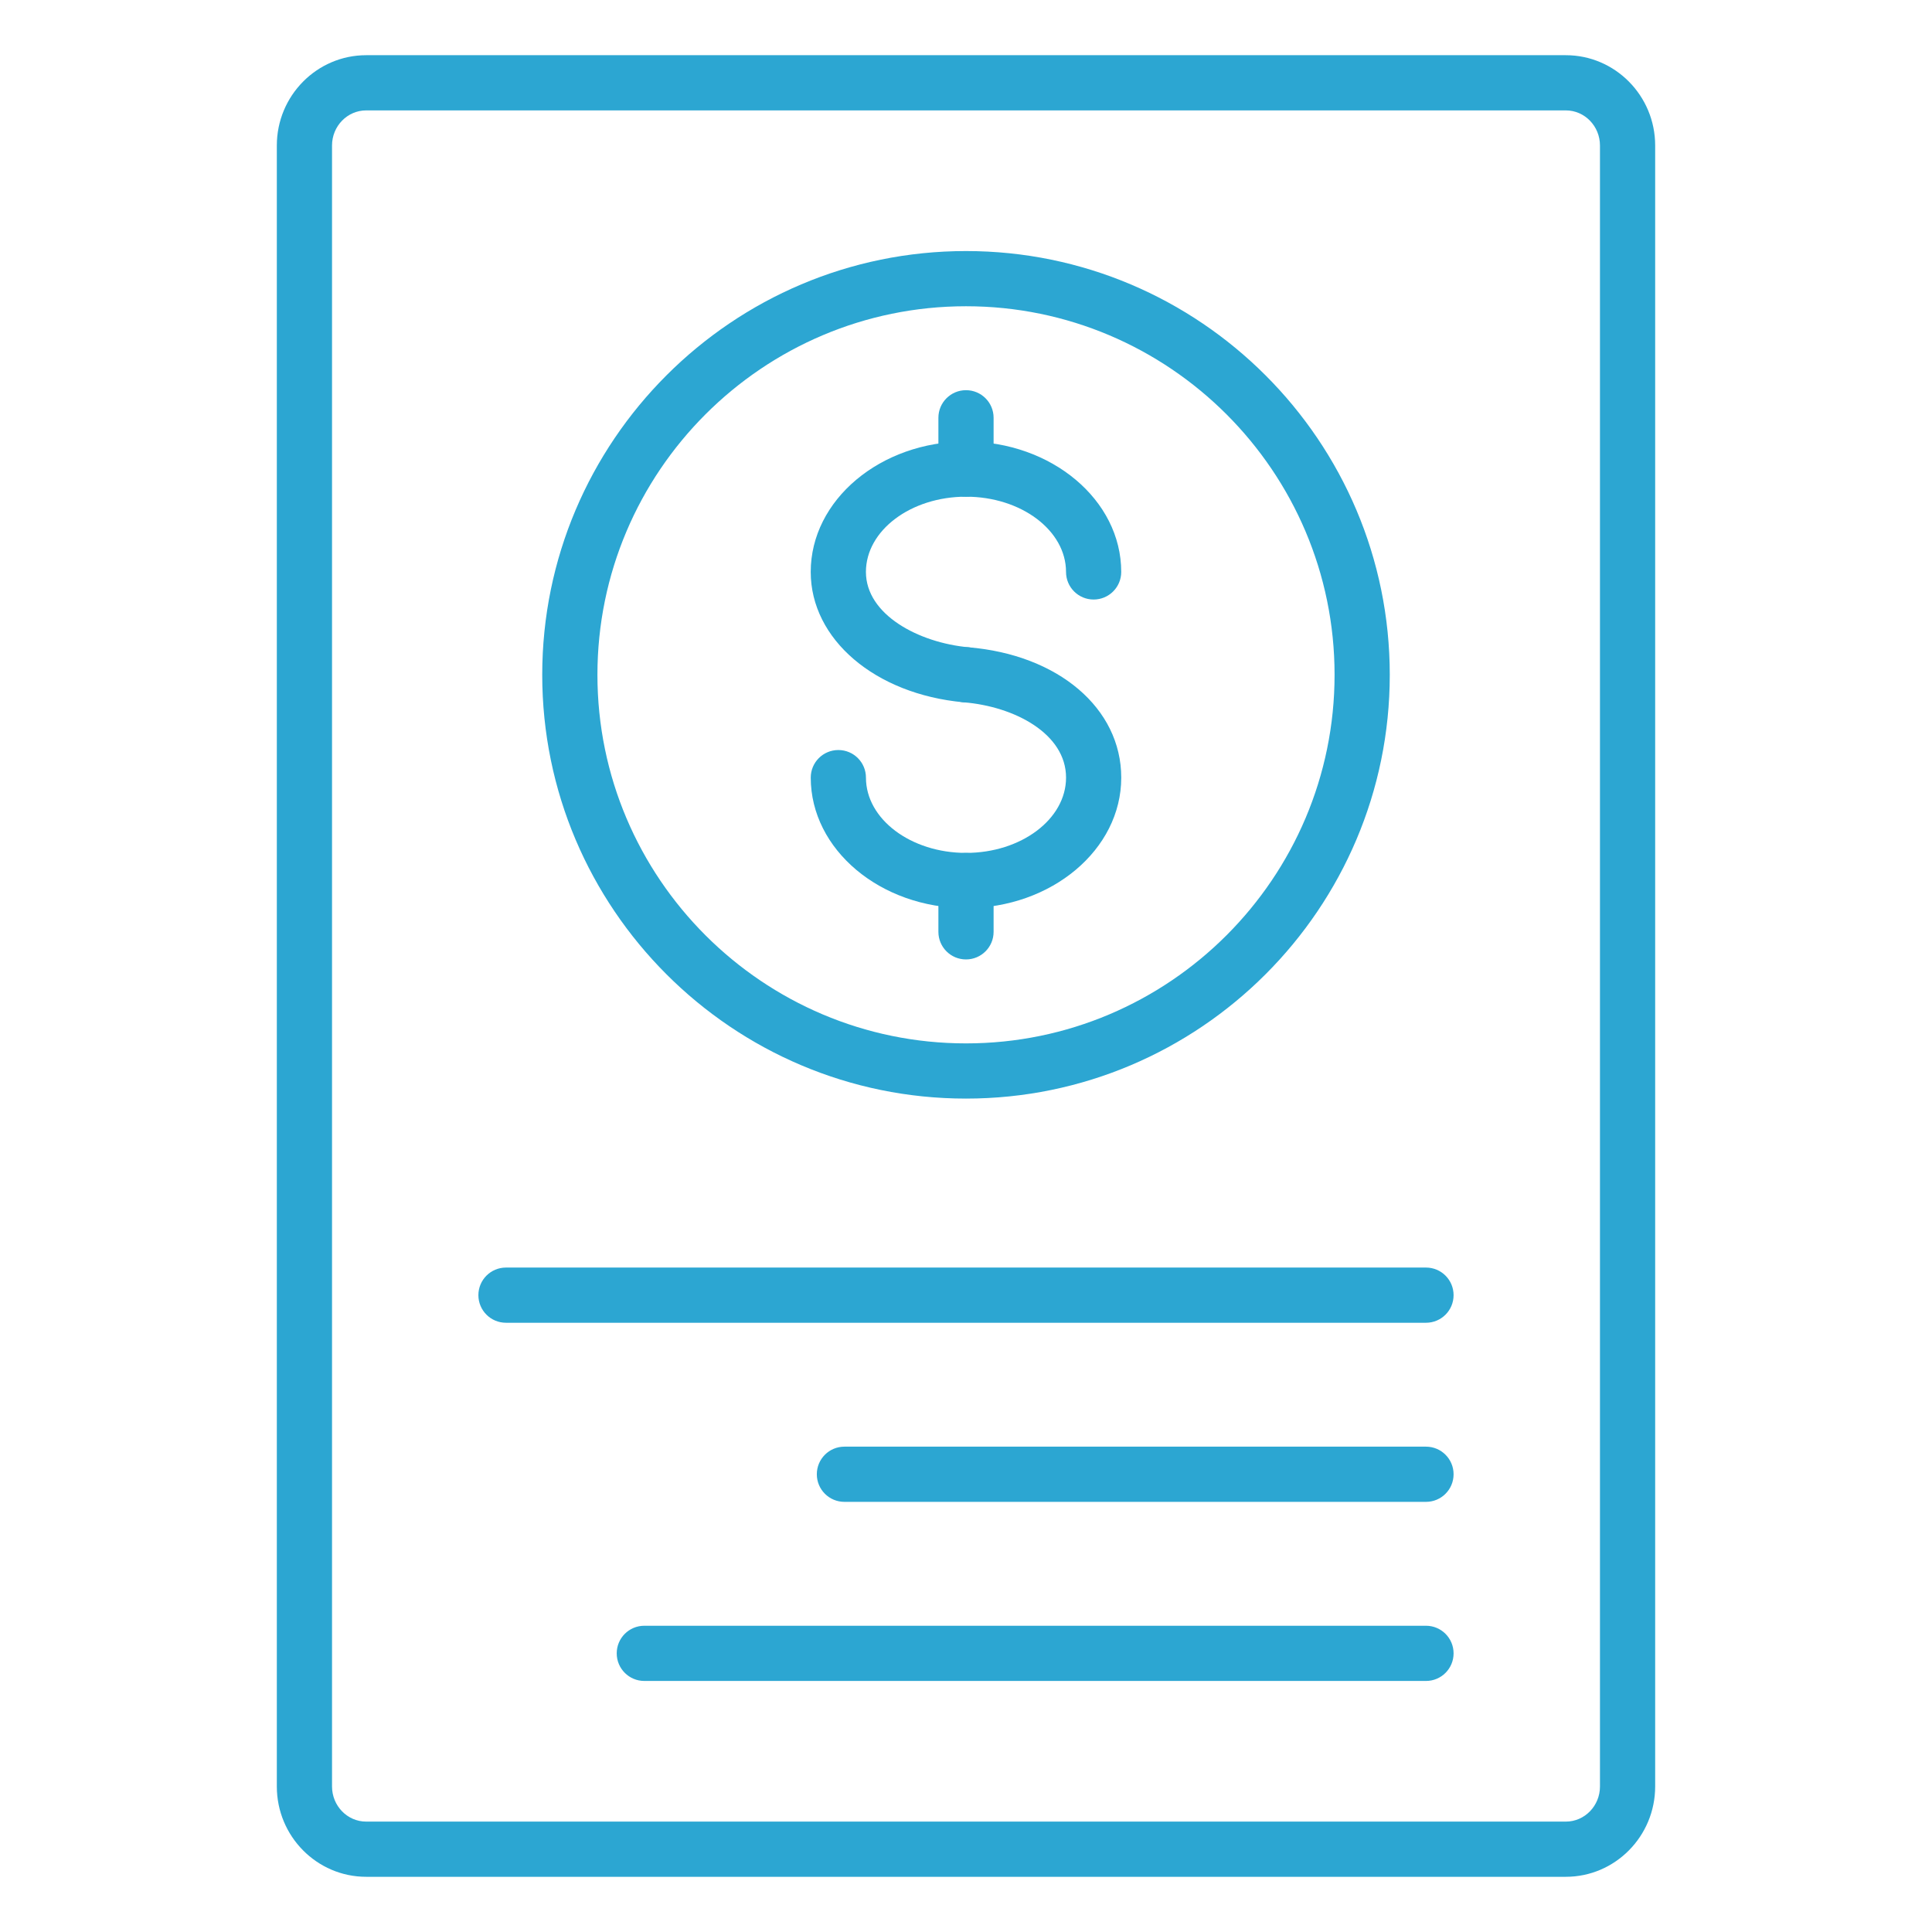 <svg height='100px' width='100px'  fill="#2ca6d2" xmlns="http://www.w3.org/2000/svg" xmlns:xlink="http://www.w3.org/1999/xlink" version="1.1" x="0px" y="0px" viewBox="0 0 70 70" style="enable-background:new 0 0 70 70;" xml:space="preserve"><g><g><path d="M56.733,68H13.267c-1.785,0-3.237-1.468-3.237-3.272V5.272    C10.03,3.468,11.482,2,13.267,2h43.466c1.785,0,3.237,1.468,3.237,3.272v59.455    C59.97,66.532,58.518,68,56.733,68z M13.267,4c-0.683,0-1.237,0.571-1.237,1.272    v59.455C12.03,65.429,12.584,66,13.267,66h43.466c0.683,0,1.237-0.571,1.237-1.272    V5.272C57.97,4.571,57.416,4,56.733,4H13.267z"></path></g><g><g><g><g><g><path d="M35,25.449c-0.03,0-0.062-0.001-0.093-0.004        c-3.206-0.297-5.533-2.283-5.533-4.723c0-2.605,2.523-4.726,5.625-4.726        s5.625,2.12,5.625,4.726c0,0.553-0.447,1-1,1s-1-0.447-1-1        c0-1.503-1.626-2.726-3.625-2.726s-3.625,1.223-3.625,2.726        c0,1.551,1.915,2.564,3.717,2.73c0.55,0.051,0.955,0.538,0.904,1.088        C35.948,25.06,35.511,25.449,35,25.449z"></path></g><g><path d="M35,32.902c-3.102,0-5.625-2.12-5.625-4.727c0-0.553,0.447-1,1-1s1,0.447,1,1        c0,1.504,1.626,2.727,3.625,2.727s3.625-1.223,3.625-2.727        c0-1.592-1.865-2.578-3.707-2.729c-0.55-0.046-0.96-0.528-0.915-1.079        c0.045-0.55,0.527-0.947,1.079-0.915c3.264,0.269,5.543,2.211,5.543,4.724        C40.625,30.782,38.101,32.902,35,32.902z"></path></g></g><g><path d="M35,34.762c-0.553,0-1-0.447-1-1v-1.859c0-0.553,0.447-1,1-1s1,0.447,1,1v1.859       C36,34.314,35.552,34.762,35,34.762z"></path></g><g><path d="M35,17.997c-0.553,0-1-0.447-1-1v-1.86c0-0.553,0.447-1,1-1s1,0.447,1,1       v1.86C36,17.55,35.552,17.997,35,17.997z"></path></g></g><g><path d="M35,39.804c-8.466,0-15.354-6.888-15.354-15.354      c0-8.466,6.888-15.354,15.354-15.354c8.467,0,15.354,6.888,15.354,15.354      C50.354,32.916,43.466,39.804,35,39.804z M35,11.096      c-7.363,0-13.354,5.99-13.354,13.354s5.99,13.354,13.354,13.354      S48.354,31.812,48.354,24.449S42.363,11.096,35,11.096z"></path></g></g><g><g><path d="M51.667,47.926H18.333c-0.553,0-1-0.447-1-1s0.447-1,1-1h33.333      c0.553,0,1,0.447,1,1S52.219,47.926,51.667,47.926z"></path></g><g><path d="M51.667,54.415H30.595c-0.553,0-1-0.447-1-1s0.447-1,1-1h21.071      c0.553,0,1,0.447,1,1S52.219,54.415,51.667,54.415z"></path></g><g><path d="M51.667,60.904H23.345c-0.553,0-1-0.447-1-1s0.447-1,1-1h28.321      c0.553,0,1,0.447,1,1S52.219,60.904,51.667,60.904z"></path></g></g></g></g></svg>